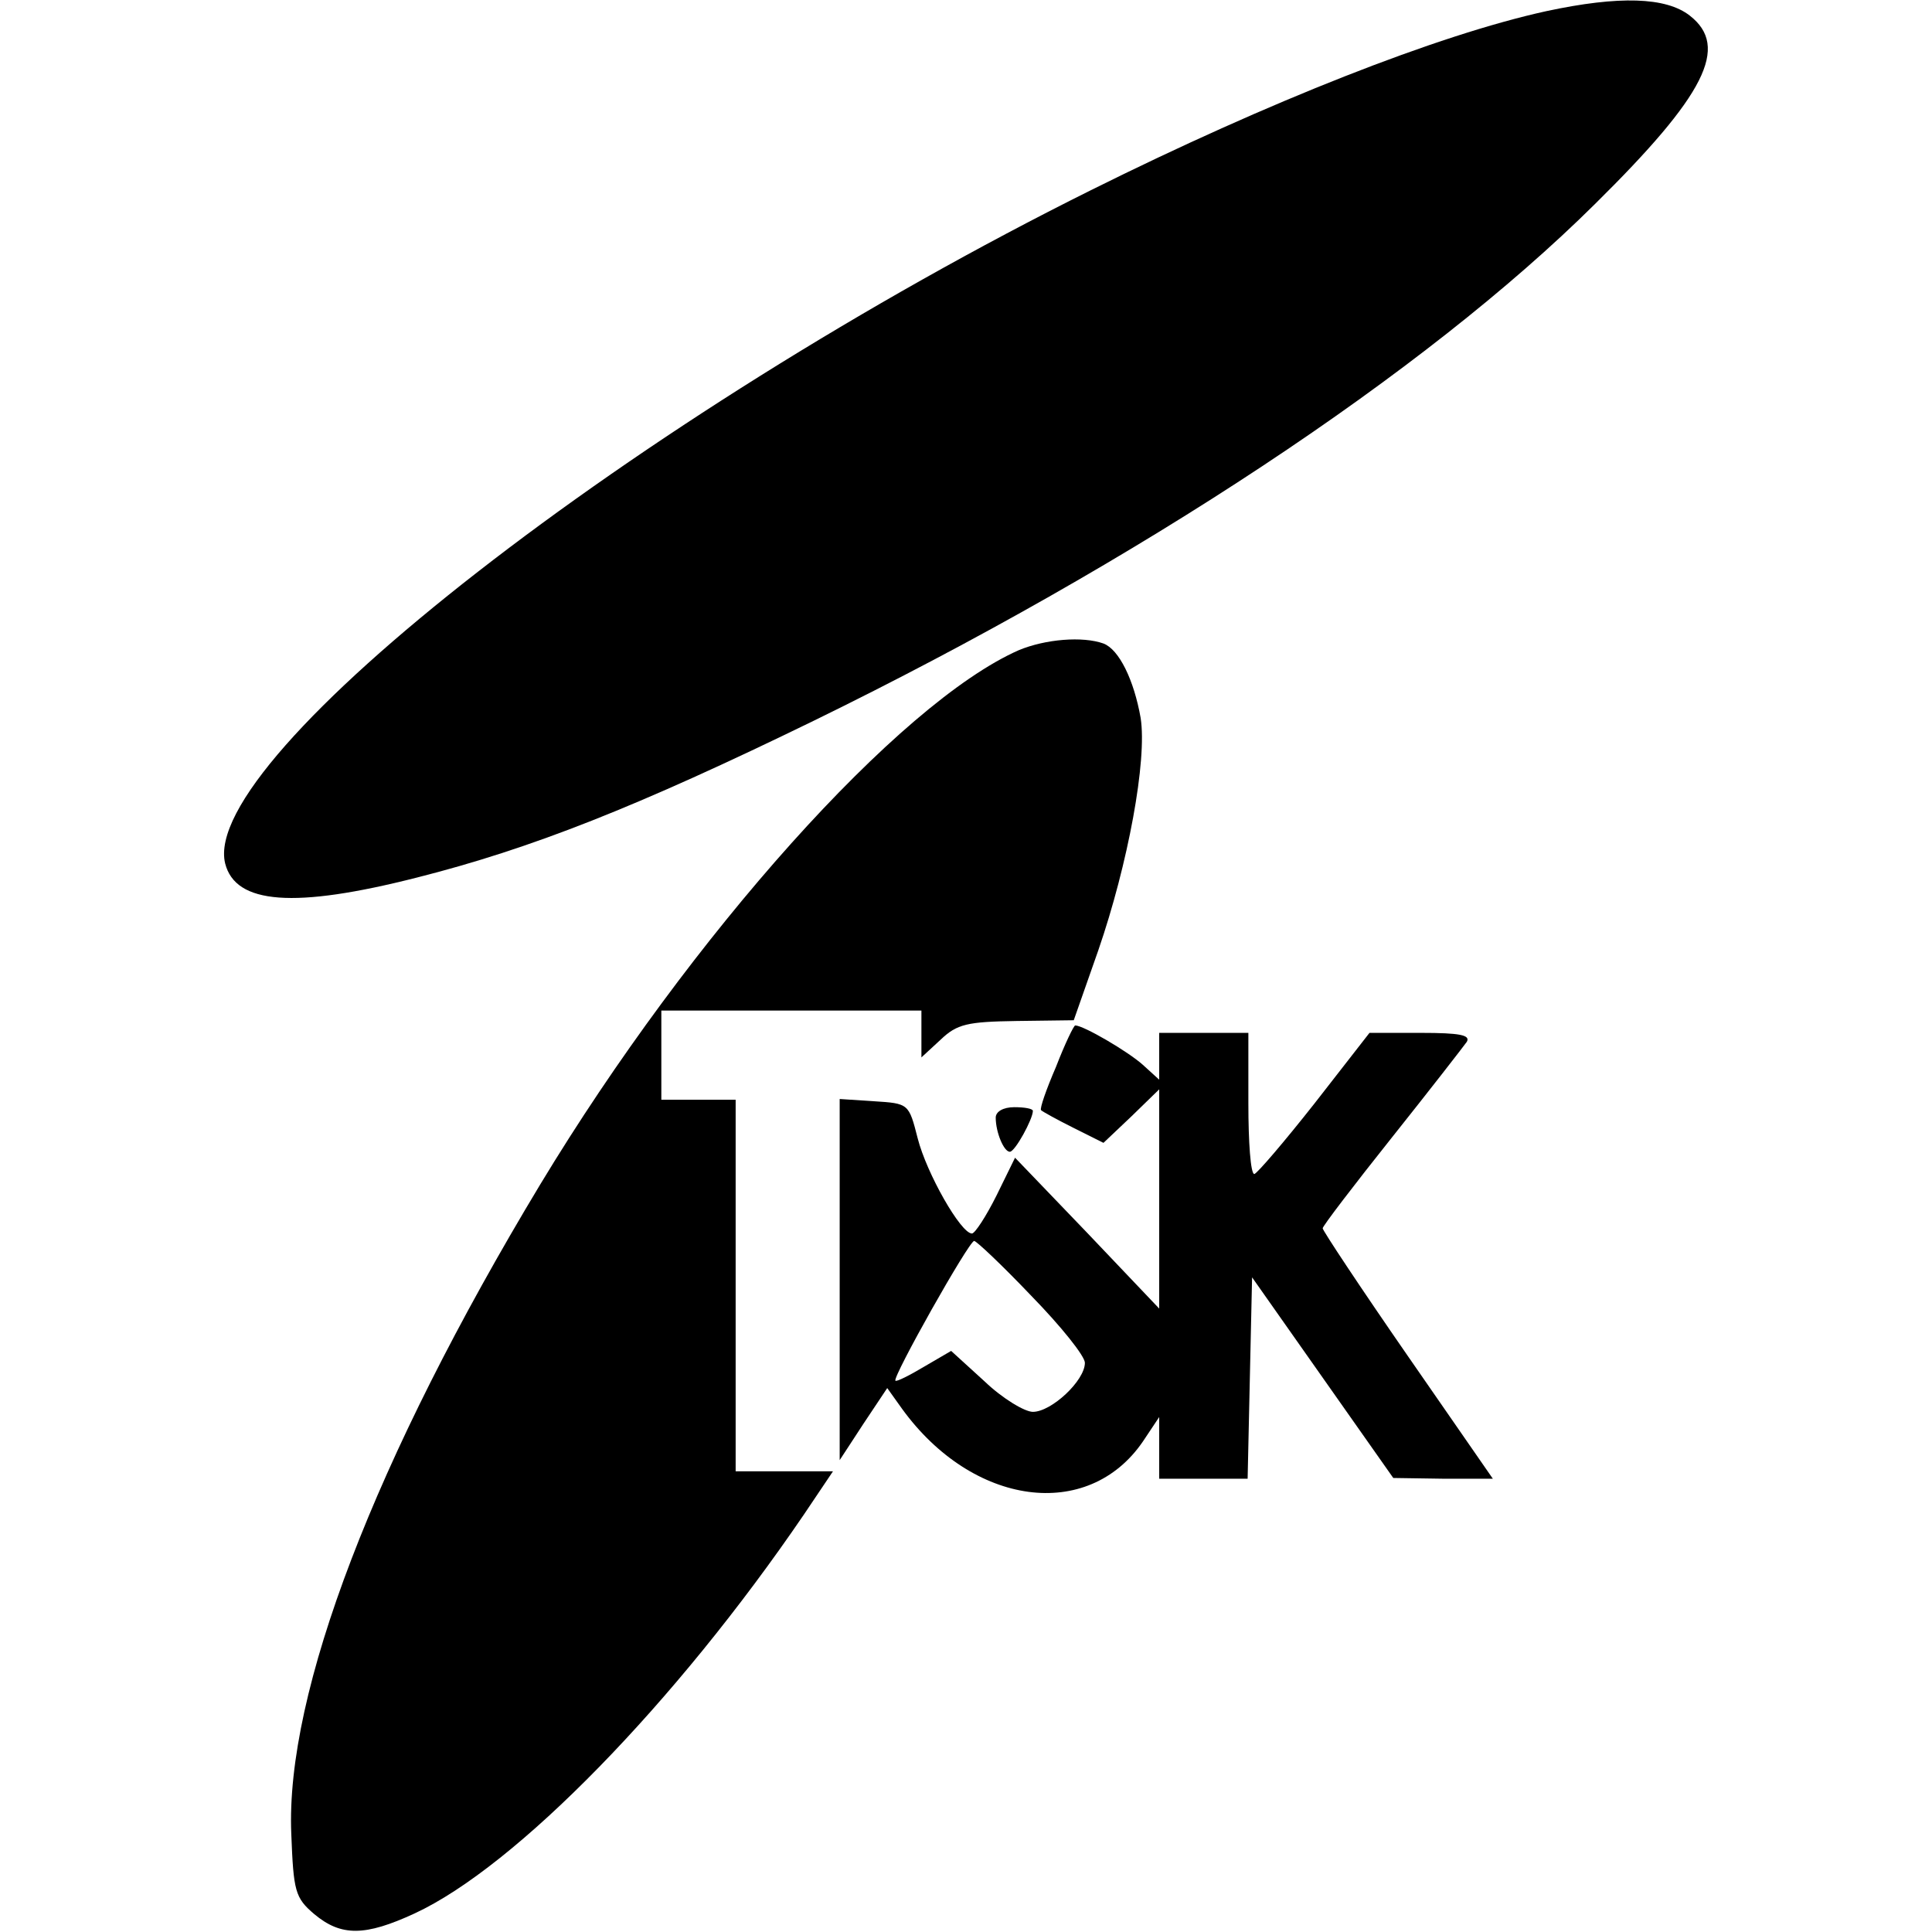 <?xml version="1.0" standalone="no"?>
<!DOCTYPE svg PUBLIC "-//W3C//DTD SVG 20010904//EN"
 "http://www.w3.org/TR/2001/REC-SVG-20010904/DTD/svg10.dtd">
<svg version="1.0" xmlns="http://www.w3.org/2000/svg"
 width="260pt" height="260pt" viewBox="0 0 260 260"
 preserveAspectRatio="xMidYMid meet">
<g transform="translate(0,260) scale(0.1,-0.1)"
fill="#000000" stroke="none">
<path d="M2081 2585 c-146 -32 -374 -122 -613 -241 -611 -304 -1200 -763
-1165 -906 14 -55 93 -61 258 -19 154 39 296 95 534 211 438 214 823 469 1051
695 149 147 182 212 128 254 -32 25 -95 27 -193 6z"/>
<path d="M1371 1725 c-161 -71 -441 -383 -644 -719 -223 -370 -343 -684 -335
-874 3 -77 5 -86 31 -108 36 -30 68 -30 135 1 136 63 351 283 524 537 l39 58
-66 0 -65 0 0 250 0 250 -50 0 -50 0 0 60 0 60 175 0 175 0 0 -32 0 -31 26 24
c22 21 36 24 102 25 l77 1 33 94 c40 116 66 256 57 313 -9 51 -29 92 -50 100
-28 10 -78 6 -114 -9z"/>
<path d="M1421 1164 c-13 -30 -22 -56 -20 -58 2 -2 22 -13 44 -24 l40 -20 38
36 37 36 0 -147 0 -148 -97 102 -97 101 -25 -51 c-14 -28 -29 -51 -33 -51 -15
0 -61 81 -73 128 -12 47 -12 47 -59 50 l-46 3 0 -243 0 -243 32 49 32 48 20
-28 c95 -131 250 -152 324 -44 l22 33 0 -42 0 -41 60 0 59 0 3 136 3 135 95
-135 95 -135 67 -1 67 0 -115 166 c-63 91 -114 168 -114 171 0 3 42 58 93 122
51 64 96 122 101 129 5 9 -9 12 -62 12 l-69 0 -74 -95 c-41 -52 -77 -94 -81
-95 -5 0 -8 43 -8 95 l0 95 -60 0 -60 0 0 -32 0 -31 -22 20 c-20 18 -80 53
-91 53 -2 0 -14 -25 -26 -56z m-33 -308 c40 -41 72 -81 72 -90 0 -24 -45 -66
-70 -66 -11 0 -41 18 -65 41 l-45 41 -36 -21 c-20 -12 -38 -21 -39 -19 -4 5
99 188 106 188 3 0 38 -33 77 -74z"/>
<path d="M1340 1096 c0 -20 11 -46 19 -46 7 0 31 44 31 55 0 3 -11 5 -25 5
-15 0 -25 -6 -25 -14z"/>
</g>
</svg>
